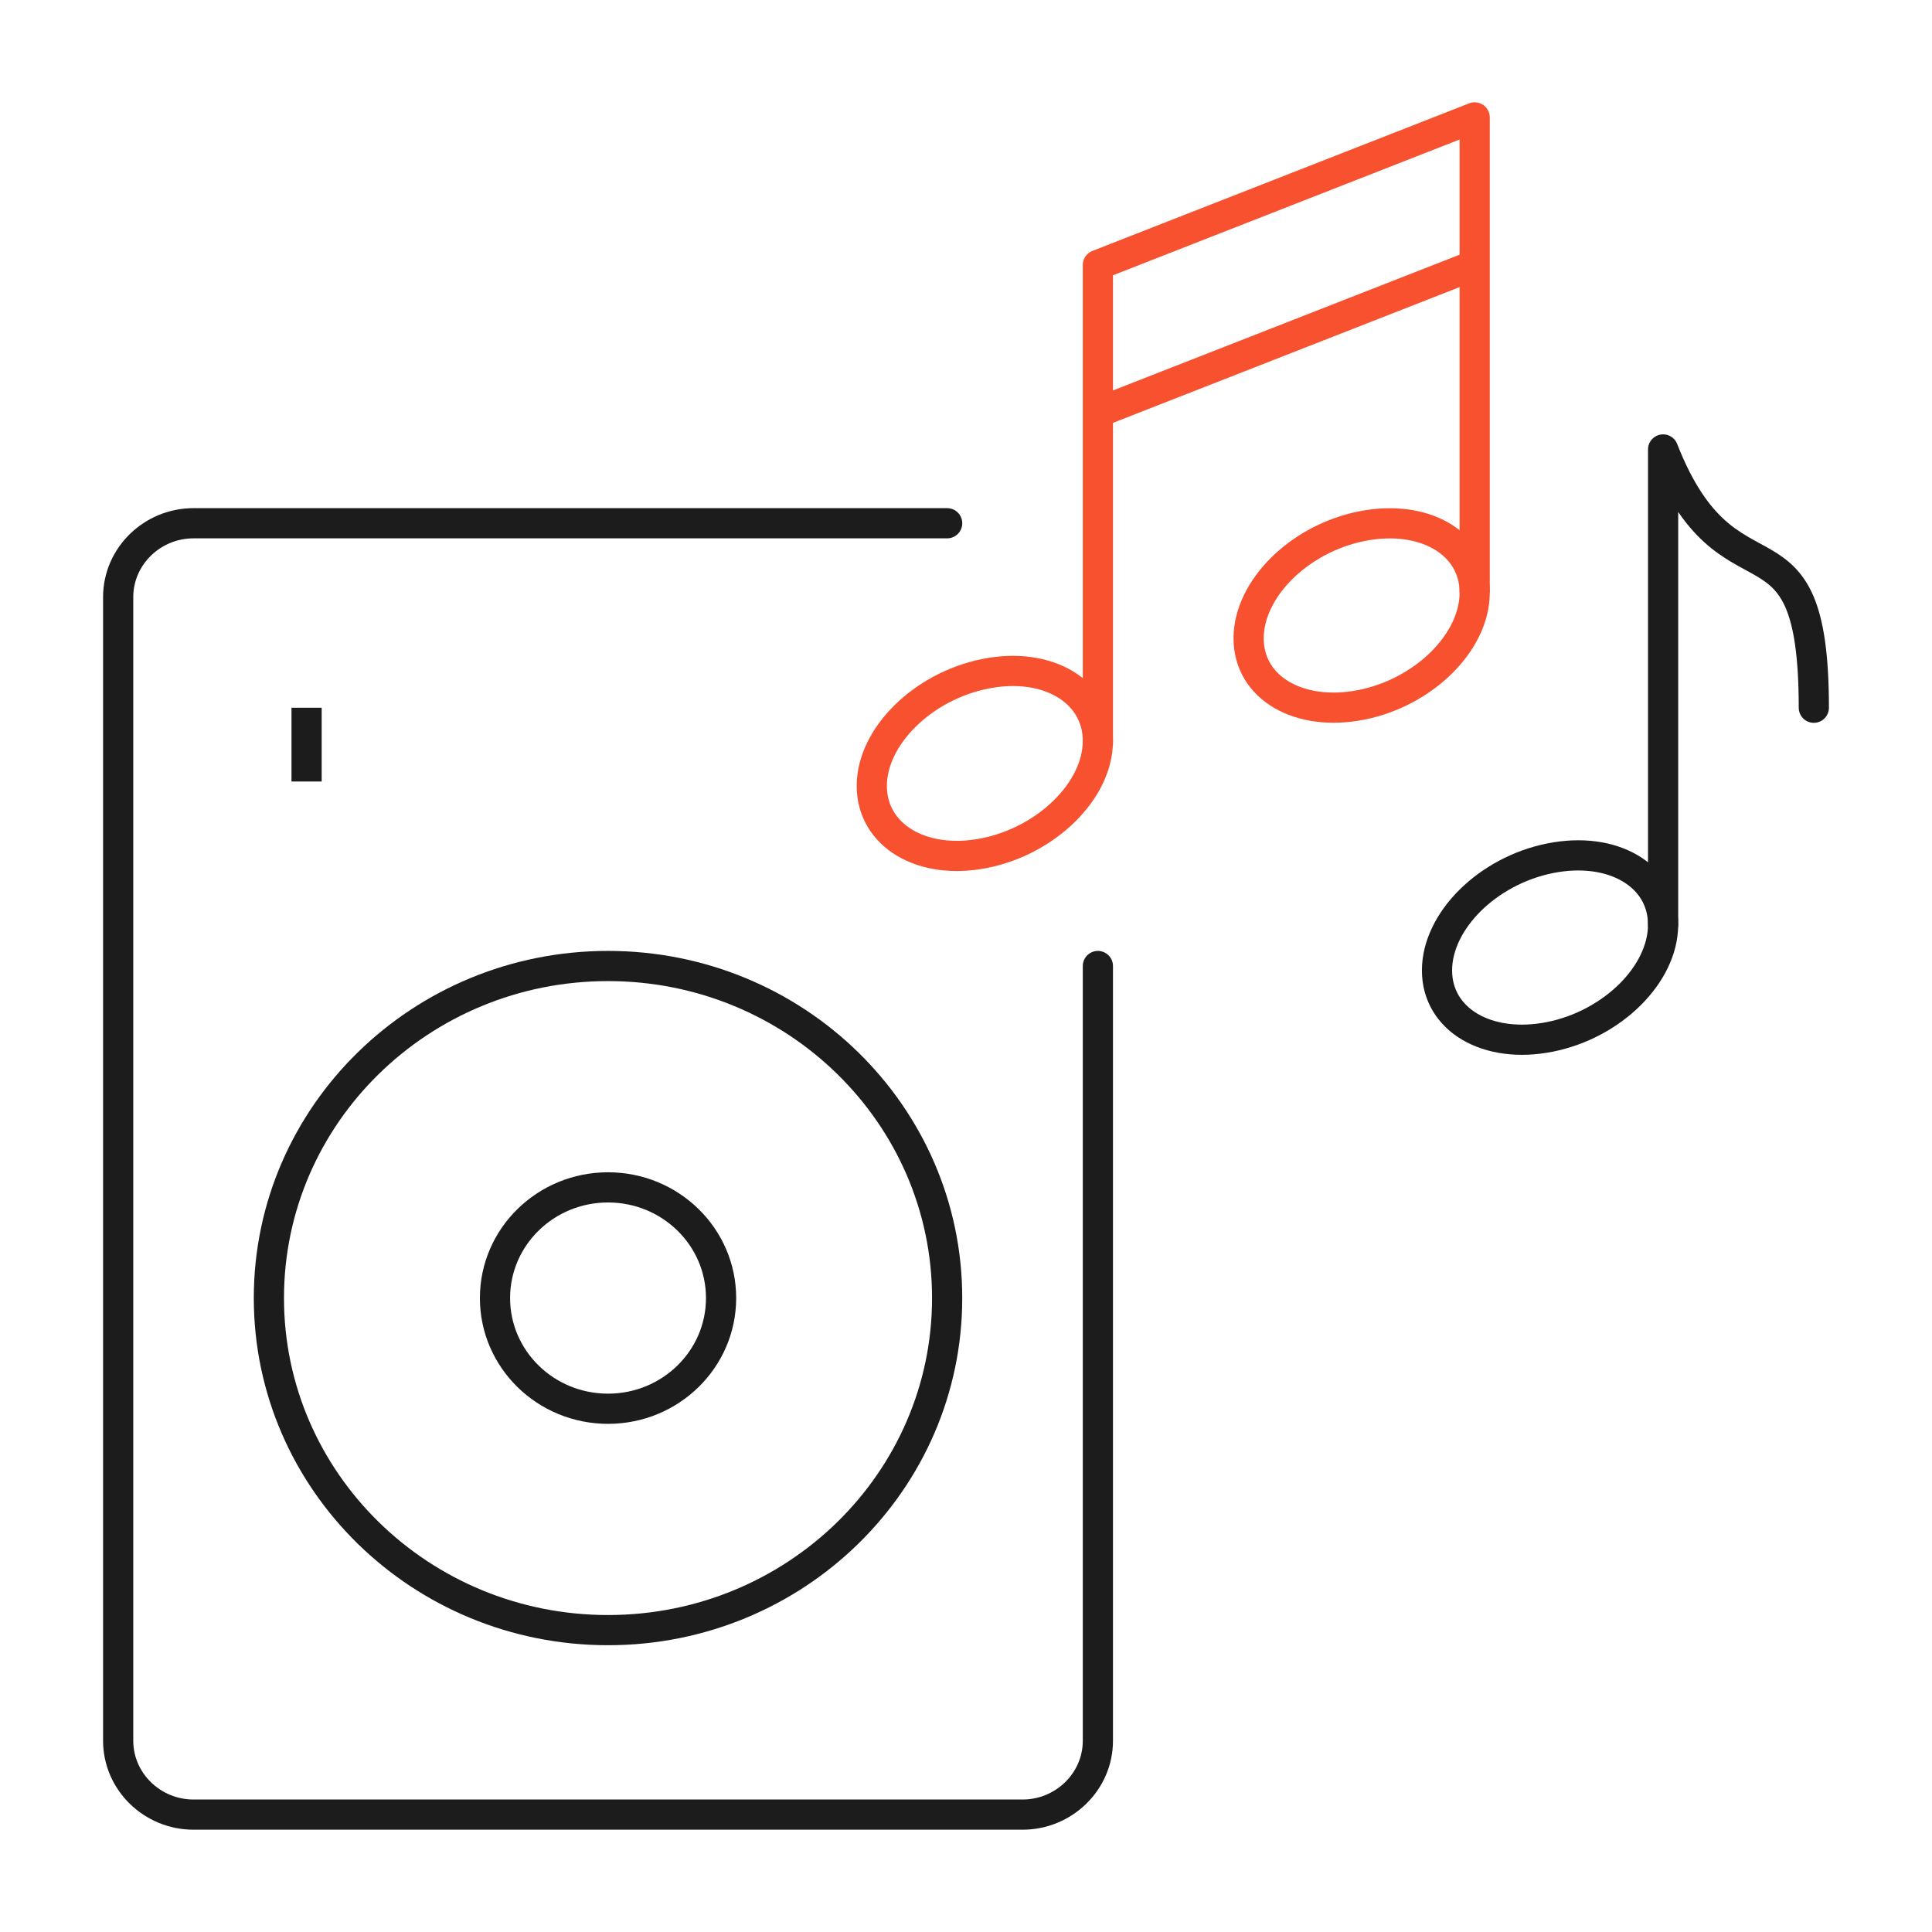 <?xml version="1.0" encoding="UTF-8"?> <svg xmlns="http://www.w3.org/2000/svg" width="96" height="96" viewBox="0 0 96 96" fill="none"><path d="M73.277 29.447C73.277 31.903 70.768 34.397 67.66 35.02C64.552 35.643 62.043 34.177 62.043 31.72C62.043 29.263 64.552 26.77 67.66 26.147C70.768 25.523 73.277 26.99 73.277 29.447Z" stroke="#F7512F" stroke-width="1.5" stroke-miterlimit="10"></path><path d="M54.553 36.817C54.553 39.273 52.026 41.767 48.918 42.39C45.809 43.013 43.319 41.51 43.319 39.053C43.319 36.597 45.847 34.103 48.955 33.48C52.063 32.857 54.553 34.36 54.553 36.817Z" stroke="#F7512F" stroke-width="1.5" stroke-miterlimit="10"></path><path d="M73.276 13.167L54.553 20.5" stroke="#F7512F" stroke-width="1.5" stroke-linejoin="round"></path><path d="M73.276 29.447V5.833L54.553 13.167V37.018" stroke="#F7512F" stroke-width="1.5" stroke-linejoin="round"></path><path d="M82.638 45.947C82.638 48.403 80.129 50.897 77.021 51.52C73.913 52.143 71.404 50.677 71.404 48.22C71.404 45.763 73.913 43.27 77.021 42.647C80.129 42.023 82.638 43.49 82.638 45.947Z" stroke="#1C1C1C" stroke-width="1.5" stroke-miterlimit="10"></path><path d="M82.639 45.947V22.333C85.915 30.693 90.128 24.68 90.128 35.167" stroke="#1C1C1C" stroke-width="1.5" stroke-linecap="round" stroke-linejoin="round"></path><path d="M30.212 81C39.519 81 47.063 73.613 47.063 64.5C47.063 55.387 39.519 48 30.212 48C20.906 48 13.361 55.387 13.361 64.5C13.361 73.613 20.906 81 30.212 81Z" stroke="#1C1C1C" stroke-width="1.5" stroke-linejoin="round"></path><path d="M30.213 70C33.315 70 35.83 67.538 35.83 64.5C35.83 61.462 33.315 59 30.213 59C27.11 59 24.596 61.462 24.596 64.5C24.596 67.538 27.11 70 30.213 70Z" stroke="#1C1C1C" stroke-width="1.5" stroke-linejoin="round"></path><path d="M54.553 48V86.5C54.553 88.517 52.868 90.167 50.808 90.167H9.617C7.557 90.167 5.872 88.517 5.872 86.5V29.667C5.872 27.65 7.557 26 9.617 26H47.064" stroke="#1C1C1C" stroke-width="1.5" stroke-linecap="round" stroke-linejoin="round"></path><path d="M15.234 35.167V38.833" stroke="#1C1C1C" stroke-width="1.5" stroke-linejoin="round"></path></svg> 